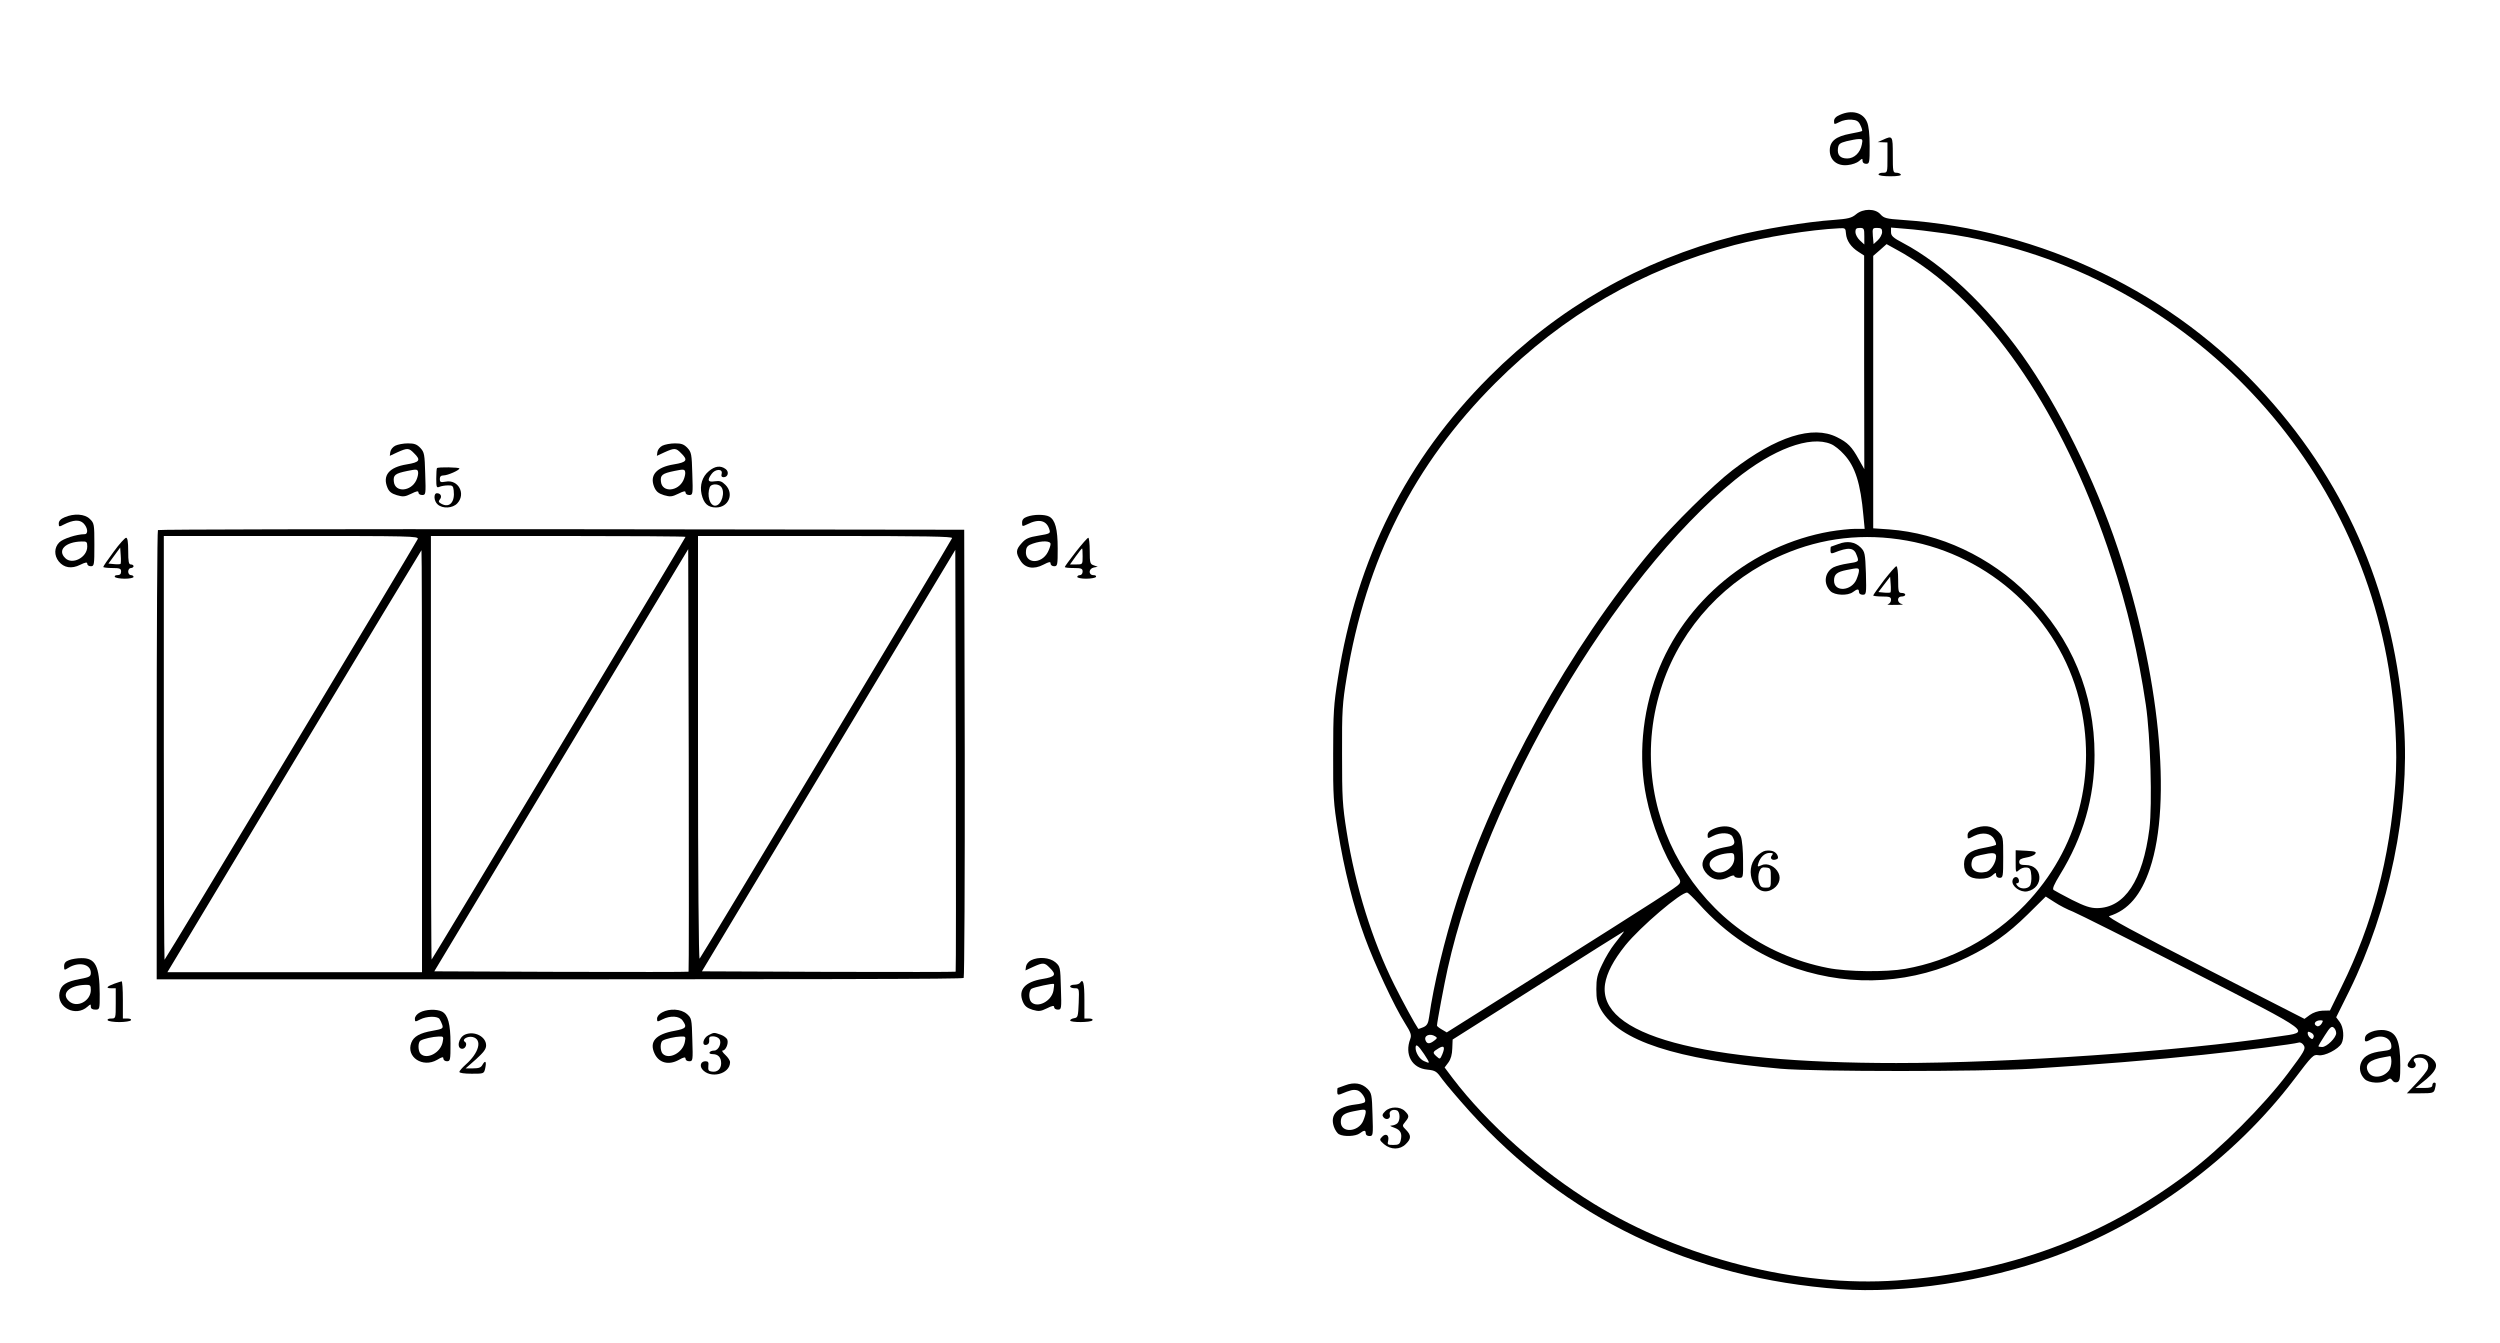 <?xml version="1.0" standalone="no"?>
<!DOCTYPE svg PUBLIC "-//W3C//DTD SVG 20010904//EN"
 "http://www.w3.org/TR/2001/REC-SVG-20010904/DTD/svg10.dtd">
<svg version="1.0" xmlns="http://www.w3.org/2000/svg"
 width="1404pt" height="754pt" viewBox="0 0 1404 754"
 preserveAspectRatio="xMidYMid meet">
<g transform="translate(0,754) scale(0.1,-0.1)"
fill="#000000" stroke="none">
<path d="M10333 6895 c-22 -9 -33 -21 -33 -35 0 -20 1 -20 31 -5 16 9 47 15
67 13 29 -2 40 -9 50 -31 8 -16 12 -31 9 -33 -2 -2 -32 -9 -66 -15 -81 -15
-115 -42 -115 -94 0 -55 42 -89 101 -82 24 2 53 13 63 22 18 16 20 17 20 2 0
-10 8 -17 20 -17 19 0 20 7 20 100 0 65 -5 113 -15 135 -22 53 -85 70 -152 40z
m123 -167 c-9 -46 -43 -78 -82 -78 -39 0 -57 19 -52 57 3 24 10 30 48 40 25 6
56 12 69 12 21 1 23 -2 17 -31z"/>
<path d="M10575 6755 l-30 -13 28 -1 27 -1 0 -85 c0 -84 0 -85 -25 -85 -14 0
-25 -4 -25 -10 0 -6 29 -10 66 -10 41 0 63 4 59 10 -3 6 -15 10 -26 10 -18 0
-19 8 -19 100 0 108 -1 110 -55 85z"/>
<path d="M10423 6336 c-24 -20 -44 -25 -123 -31 -152 -10 -411 -53 -559 -91
-529 -138 -988 -401 -1376 -789 -466 -466 -745 -1021 -851 -1692 -24 -150 -27
-196 -27 -428 -1 -236 2 -276 27 -432 33 -210 87 -425 151 -598 54 -148 166
-388 225 -481 34 -54 38 -67 30 -89 -33 -87 9 -164 96 -172 46 -5 52 -9 86
-57 21 -28 88 -107 150 -176 544 -602 1245 -939 2083 -1000 354 -26 818 44
1191 180 529 192 1020 554 1357 997 103 136 109 142 137 137 33 -7 112 33 130
66 16 30 12 90 -10 120 l-20 27 74 149 c225 457 340 1016 307 1488 -50 719
-308 1335 -775 1854 -517 576 -1259 934 -2043 987 -90 6 -103 10 -122 31 -29
34 -98 34 -138 0z m-56 -108 c3 -39 28 -76 71 -103 l31 -20 0 -600 1 -600 -31
55 c-39 71 -62 95 -123 125 -136 68 -339 4 -587 -186 -107 -82 -338 -310 -450
-444 -463 -552 -878 -1300 -1097 -1975 -69 -215 -131 -472 -156 -651 -5 -37
-12 -49 -33 -58 -14 -6 -27 -10 -28 -9 -20 29 -86 150 -134 246 -124 248 -219
553 -268 860 -24 151 -26 193 -26 437 -1 245 2 285 26 432 108 661 379 1196
835 1652 384 384 824 637 1343 775 172 45 424 86 589 94 33 2 35 0 37 -30z
m103 -15 l0 -46 -25 23 c-14 13 -25 34 -25 47 0 18 5 23 25 23 23 0 25 -4 25
-47z m100 24 c0 -13 -11 -34 -24 -46 l-24 -22 -4 45 c-3 44 -2 46 24 46 23 0
28 -5 28 -23z m355 -8 c1269 -184 2281 -1177 2490 -2444 37 -225 51 -460 37
-646 -31 -422 -128 -789 -301 -1139 l-66 -135 -42 -1 c-25 -1 -53 -11 -71 -24
l-30 -22 -558 285 c-405 207 -553 288 -539 292 107 33 179 118 229 267 126
374 54 1094 -179 1794 -130 390 -335 804 -537 1088 -201 282 -447 513 -670
631 -57 30 -68 40 -68 62 l0 25 83 -7 c45 -3 145 -15 222 -26z m-125 -184
c434 -306 813 -895 1058 -1645 90 -274 151 -534 193 -818 26 -176 37 -559 20
-697 -37 -290 -139 -444 -294 -445 -37 0 -68 10 -140 46 -50 26 -97 51 -104
56 -8 7 2 30 36 86 129 209 194 433 194 672 0 345 -129 657 -373 900 -212 213
-496 346 -782 367 l-88 6 0 765 0 765 38 33 37 33 65 -36 c36 -19 99 -59 140
-88z m-517 -999 c18 -7 51 -33 73 -58 63 -68 93 -163 109 -345 l7 -73 -53 0
c-30 0 -94 -7 -142 -15 -439 -77 -817 -388 -972 -801 -83 -221 -105 -470 -59
-692 30 -150 100 -326 171 -434 21 -31 23 -41 13 -53 -15 -18 -117 -84 -775
-499 l-530 -334 -27 16 c-16 9 -28 19 -28 22 0 17 42 240 60 320 218 976 934
2193 1615 2746 211 171 421 250 538 200z m426 -542 c468 -84 852 -437 967
-890 106 -421 -5 -845 -303 -1155 -181 -188 -418 -315 -673 -360 -108 -19
-326 -17 -435 5 -731 143 -1167 894 -928 1596 110 323 358 589 676 725 222 96
455 122 696 79z m-1169 -2039 c154 -172 337 -293 548 -364 321 -107 658 -85
963 64 133 65 225 130 336 239 l102 101 50 -32 c27 -18 74 -42 103 -53 29 -12
327 -161 661 -332 702 -360 678 -342 492 -369 -564 -84 -1504 -149 -2145 -149
-1101 0 -1679 157 -1636 444 10 63 47 133 114 217 84 104 316 302 348 296 5
-1 34 -29 64 -62z m-427 -167 c-5 -7 -26 -34 -46 -59 -20 -25 -51 -76 -69
-115 -28 -57 -33 -81 -33 -139 0 -58 5 -78 27 -117 103 -174 416 -277 1008
-330 192 -17 1130 -17 1410 0 333 21 709 51 960 78 229 24 510 60 540 69 8 3
21 -4 28 -16 12 -19 4 -33 -89 -157 -138 -183 -378 -423 -564 -563 -482 -362
-1008 -555 -1632 -600 -556 -39 -1202 124 -1701 430 -299 183 -599 450 -794
706 l-45 60 21 28 c14 19 21 45 22 79 l2 50 479 303 c263 167 480 304 482 304
2 1 -1 -5 -6 -11z m3925 -507 c-6 -10 -18 -17 -25 -14 -25 10 -12 33 19 33 15
0 16 -3 6 -19z m82 -53 c0 -26 -53 -78 -79 -78 -12 0 -21 2 -21 5 0 2 16 30
36 60 29 46 38 54 50 44 8 -6 14 -20 14 -31z m-127 -23 c-4 -12 -9 -13 -19 -4
-8 6 -14 18 -14 26 0 11 4 11 20 3 11 -6 17 -16 13 -25z m-4933 5 c13 -8 12
-11 -5 -24 -26 -20 -41 -20 -49 1 -11 27 24 42 54 23z m-62 -100 c35 -54 35
-55 -1 -39 -25 11 -47 47 -47 74 0 26 14 16 48 -35z m102 -1 c-12 -28 -14 -29
-31 -13 -25 22 -24 26 9 46 32 20 39 9 22 -33z"/>
<path d="M10325 4485 c-22 -8 -41 -15 -42 -15 -2 0 -3 -9 -3 -21 0 -16 4 -19
18 -14 84 34 115 31 130 -15 13 -35 12 -35 -53 -45 -27 -4 -62 -13 -78 -21
-50 -27 -59 -92 -17 -134 24 -24 97 -27 126 -5 25 19 34 19 34 0 0 -9 9 -15
21 -15 20 0 21 4 18 120 -4 112 -6 121 -29 145 -32 32 -75 39 -125 20z m115
-150 c0 -9 -6 -30 -14 -49 -28 -66 -126 -73 -126 -7 0 36 16 49 71 60 64 13
69 12 69 -4z"/>
<path d="M10580 4281 c-33 -44 -60 -82 -60 -85 0 -3 23 -6 50 -6 43 0 50 -3
50 -19 0 -11 -8 -22 -17 -24 -10 -3 9 -5 42 -4 33 0 50 2 38 4 -30 6 -32 43
-3 43 11 0 20 5 20 10 0 6 -9 10 -20 10 -18 0 -20 7 -20 75 0 41 -4 75 -10 75
-5 0 -36 -36 -70 -79z m37 -68 c-3 -2 -19 -3 -37 -1 l-31 3 33 43 33 43 3 -41
c2 -23 1 -44 -1 -47z"/>
<path d="M9623 2885 c-22 -9 -33 -21 -33 -35 0 -20 1 -20 30 -5 42 22 97 20
110 -4 19 -36 12 -50 -27 -56 -69 -12 -102 -26 -123 -52 -28 -36 -25 -69 9
-104 34 -33 75 -38 121 -14 17 9 30 11 30 5 0 -5 11 -10 25 -10 25 0 25 0 24
98 0 53 -5 113 -12 132 -20 56 -85 75 -154 45z m117 -165 c0 -62 -84 -105
-124 -64 -42 42 9 89 102 93 18 1 22 -4 22 -29z"/>
<path d="M11083 2885 c-22 -9 -33 -21 -33 -35 0 -24 -1 -24 38 -4 46 22 93 15
111 -18 9 -15 13 -29 10 -33 -4 -3 -35 -11 -69 -17 -77 -13 -110 -41 -110 -91
0 -55 29 -82 88 -82 35 0 56 6 71 19 19 17 21 17 21 3 0 -10 8 -17 20 -17 19
0 20 7 20 116 0 114 0 116 -29 145 -34 33 -83 38 -138 14z m127 -155 c0 -34
-29 -79 -54 -86 -58 -14 -94 12 -82 59 5 20 15 28 49 35 70 16 87 14 87 -8z"/>
<path d="M9914 2762 c-12 -2 -34 -16 -49 -32 -76 -80 -10 -232 82 -188 40 19
58 60 41 95 -18 38 -63 59 -95 44 -23 -10 -24 -10 -18 11 11 35 36 58 63 58
20 0 22 -3 13 -14 -14 -17 2 -31 25 -22 11 4 12 10 5 25 -11 20 -34 28 -67 23z
m31 -152 c0 -54 0 -55 -29 -55 -25 0 -31 5 -38 32 -5 18 -4 42 2 58 8 21 16
26 38 23 26 -3 27 -5 27 -58z"/>
<path d="M11320 2701 c0 -63 0 -64 19 -47 11 10 30 16 43 14 19 -2 23 -10 26
-46 2 -24 -2 -50 -9 -58 -15 -18 -53 -18 -69 1 -9 11 -10 15 0 15 6 0 10 8 8
18 -5 24 -32 21 -36 -4 -5 -32 44 -67 83 -60 96 20 89 148 -9 148 -28 0 -36 4
-36 18 0 13 11 19 39 24 21 3 44 12 50 20 10 12 2 15 -49 18 l-60 3 0 -64z"/>
<path d="M2220 5037 c-14 -7 -26 -22 -28 -35 l-3 -22 43 20 c56 25 64 25 93
-5 40 -39 33 -51 -41 -63 -99 -16 -137 -62 -108 -131 9 -22 23 -33 53 -42 35
-10 45 -9 80 8 32 16 41 17 41 7 0 -8 9 -14 21 -14 20 0 21 4 17 119 -3 110
-5 121 -27 145 -20 21 -34 26 -70 26 -25 0 -57 -6 -71 -13z m118 -194 c-30
-64 -119 -70 -126 -9 -5 38 7 47 75 61 53 11 58 10 61 -6 2 -10 -3 -31 -10
-46z"/>
<path d="M3720 5037 c-14 -7 -26 -22 -28 -35 l-3 -22 43 20 c56 25 64 25 93
-5 40 -39 33 -51 -41 -63 -98 -16 -137 -61 -110 -127 11 -26 24 -36 55 -46 35
-10 45 -9 80 8 32 16 41 17 41 7 0 -8 9 -14 21 -14 20 0 21 4 17 119 -3 110
-5 121 -27 145 -20 21 -34 26 -70 26 -25 0 -57 -6 -71 -13z m118 -194 c-30
-64 -119 -70 -126 -9 -5 38 7 47 75 61 53 11 58 10 61 -6 2 -10 -3 -31 -10
-46z"/>
<path d="M2454 4911 c-2 -2 -4 -29 -4 -59 0 -48 2 -53 18 -46 9 4 31 8 47 8
26 1 30 -3 33 -28 8 -65 -23 -100 -68 -76 -17 9 -19 14 -10 25 14 16 5 35 -16
35 -20 0 -18 -44 4 -63 28 -25 84 -22 110 6 50 53 6 136 -65 122 -29 -5 -33
-3 -33 15 0 14 7 20 21 20 23 0 89 29 89 39 0 7 -119 9 -126 2z"/>
<path d="M3981 4894 c-37 -30 -52 -80 -41 -129 12 -53 36 -75 81 -75 71 0 103
77 53 127 -21 21 -32 24 -60 20 -38 -6 -44 5 -18 41 20 29 64 31 57 2 -4 -14
0 -20 11 -20 25 0 32 31 11 46 -28 21 -60 17 -94 -12z m67 -86 c28 -28 5 -108
-32 -108 -30 0 -47 58 -30 104 7 19 45 21 62 4z"/>
<path d="M363 4635 c-22 -9 -33 -21 -33 -35 0 -19 2 -20 28 -6 53 27 89 29
111 7 24 -24 28 -61 6 -61 -43 0 -121 -25 -142 -46 -29 -29 -30 -73 -3 -107
29 -36 72 -43 120 -19 31 15 40 16 40 6 0 -8 9 -14 20 -14 19 0 20 7 20 120 0
115 -1 122 -25 145 -28 29 -89 33 -142 10z m127 -165 c0 -61 -85 -104 -124
-64 -45 44 1 91 92 93 29 1 32 -2 32 -29z"/>
<path d="M5768 4638 c-20 -7 -28 -17 -28 -33 0 -22 1 -23 28 -10 67 34 111 23
126 -31 6 -19 1 -22 -61 -32 -56 -9 -73 -17 -95 -42 -33 -36 -35 -54 -8 -97
26 -44 75 -53 130 -24 33 17 40 18 40 6 0 -8 9 -15 20 -15 19 0 20 7 20 100 0
109 -14 161 -48 179 -25 13 -87 13 -124 -1z m132 -153 c0 -9 -7 -29 -15 -45
-37 -72 -132 -66 -123 7 2 22 11 31 38 40 52 18 100 16 100 -2z"/>
<path d="M887 4563 c-4 -3 -7 -573 -7 -1265 l0 -1258 758 0 c3106 0 3767 1
3774 8 4 4 7 573 6 1263 l-3 1254 -2261 3 c-1243 1 -2264 -1 -2267 -5z m1459
-50 c-10 -24 -1417 -2363 -1422 -2363 -2 0 -4 535 -4 1190 l0 1190 716 0 c672
0 716 -1 710 -17z m1504 12 c0 -5 -1418 -2366 -1426 -2374 -2 -2 -4 532 -4
1187 l0 1192 715 0 c393 0 715 -2 715 -5z m1497 -7 c-7 -19 -1407 -2351 -1418
-2362 -5 -6 -9 464 -9 1182 l0 1192 716 0 c569 0 715 -3 711 -12z m-1480
-2435 c-2 -2 -324 -2 -716 -1 l-712 3 713 1186 713 1185 3 -1184 c1 -652 1
-1187 -1 -1189z m-1497 1182 l0 -1185 -715 0 -715 0 712 1185 c392 652 714
1185 715 1185 2 0 3 -533 3 -1185z m2997 -1182 c-2 -2 -324 -2 -714 -1 l-711
3 712 1184 711 1183 3 -1182 c1 -651 1 -1185 -1 -1187z"/>
<path d="M638 4441 c-32 -43 -58 -81 -58 -85 0 -3 23 -6 50 -6 43 0 50 -3 50
-20 0 -14 -7 -20 -21 -20 -11 0 -17 -4 -14 -10 3 -5 28 -10 56 -10 27 0 49 5
49 10 0 6 -7 10 -15 10 -8 0 -15 9 -15 20 0 11 7 20 15 20 8 0 15 5 15 10 0 6
-7 10 -15 10 -12 0 -15 15 -15 75 0 54 -4 75 -12 75 -7 -1 -39 -36 -70 -79z
m39 -68 c-3 -2 -19 -3 -37 -1 l-31 3 33 45 33 45 3 -44 c2 -24 1 -45 -1 -48z"/>
<path d="M6042 4441 c-34 -44 -62 -82 -62 -85 0 -4 23 -6 50 -6 43 0 50 -3 50
-20 0 -11 -7 -20 -15 -20 -8 0 -15 -4 -15 -10 0 -5 22 -10 49 -10 28 0 53 5
56 10 3 6 -3 10 -14 10 -30 0 -28 37 2 43 l22 4 -22 8 c-21 7 -23 13 -23 81 0
41 -4 74 -8 74 -5 0 -36 -36 -70 -79z m38 -26 c0 -45 0 -45 -36 -45 l-35 0 32
45 c18 25 34 45 36 45 2 0 3 -20 3 -45z"/>
<path d="M388 2148 c-20 -7 -28 -17 -28 -34 0 -23 1 -24 23 -10 59 37 127 22
127 -27 0 -21 -7 -25 -61 -35 -79 -15 -106 -33 -115 -77 -15 -84 92 -138 158
-78 17 15 18 15 18 0 0 -11 8 -17 25 -17 25 0 25 1 25 88 -1 157 -24 203 -104
201 -22 0 -53 -5 -68 -11z m122 -168 c0 -62 -78 -103 -122 -63 -47 42 -1 89
90 92 29 1 32 -2 32 -29z"/>
<path d="M5790 2147 c-14 -7 -26 -22 -28 -35 l-3 -22 43 20 c56 25 64 25 93
-5 40 -39 33 -51 -41 -63 -98 -16 -137 -61 -110 -127 11 -26 24 -36 55 -46 35
-10 45 -9 80 8 32 16 41 17 41 7 0 -8 9 -14 21 -14 20 0 21 4 17 121 -3 118
-4 121 -31 145 -32 27 -95 32 -137 11z m126 -171 c-11 -59 -89 -99 -124 -64
-16 16 -15 65 1 75 14 9 120 32 126 27 2 -2 0 -19 -3 -38z"/>
<path d="M643 2016 c-44 -16 -51 -26 -20 -26 l27 0 0 -85 c0 -85 0 -85 -26
-85 -14 0 -23 -4 -19 -10 3 -5 33 -10 65 -10 32 0 62 5 65 10 4 6 -5 10 -19
10 l-26 0 0 105 c0 58 -3 104 -7 104 -5 -1 -22 -7 -40 -13z"/>
<path d="M6065 2020 c-3 -5 -17 -10 -31 -10 -13 0 -24 -4 -24 -10 0 -5 11 -10
25 -10 26 0 26 0 23 -82 -3 -77 -5 -83 -25 -86 -13 -2 -23 -8 -23 -13 0 -12
117 -12 125 1 4 6 -5 10 -19 10 l-26 0 0 105 c0 95 -7 123 -25 95z"/>
<path d="M2358 1854 c-16 -8 -28 -23 -28 -35 0 -18 2 -19 30 -4 35 18 94 20
108 3 5 -7 12 -23 16 -34 6 -20 1 -23 -55 -33 -71 -12 -106 -32 -119 -67 -31
-80 64 -143 145 -96 28 17 35 18 35 7 0 -8 9 -15 20 -15 19 0 20 7 20 100 0
109 -14 161 -48 179 -29 15 -92 13 -124 -5z m128 -166 c-11 -60 -89 -101 -124
-66 -15 15 -16 65 0 74 16 10 68 22 102 23 27 1 28 -1 22 -31z"/>
<path d="M3718 1854 c-16 -8 -28 -23 -28 -35 0 -18 2 -19 30 -4 44 23 96 20
114 -7 26 -37 19 -45 -45 -57 -108 -19 -145 -62 -112 -130 25 -51 79 -64 134
-34 30 17 39 18 39 7 0 -8 9 -14 21 -14 20 0 21 4 17 121 -3 118 -4 121 -31
145 -33 28 -96 32 -139 8z m128 -166 c-11 -60 -89 -101 -124 -66 -15 15 -16
65 0 74 16 10 68 22 102 23 27 1 28 -1 22 -31z"/>
<path d="M13320 1746 c-23 -8 -36 -20 -38 -34 -4 -25 3 -27 38 -7 52 30 110 8
110 -42 0 -17 -8 -21 -50 -26 -67 -8 -102 -26 -118 -60 -16 -33 -9 -70 18 -97
24 -24 96 -27 125 -6 17 12 21 12 31 -2 6 -9 18 -13 28 -9 13 5 16 22 16 94 0
142 -22 189 -91 198 -19 2 -50 -1 -69 -9z m110 -168 c0 -18 -6 -40 -13 -49
-33 -43 -96 -48 -117 -9 -23 42 6 69 90 83 14 2 28 5 33 6 4 0 7 -14 7 -31z"/>
<path d="M2612 1730 c-38 -16 -50 -80 -16 -80 19 0 30 30 15 39 -20 13 15 34
44 27 55 -14 36 -88 -40 -155 -19 -17 -35 -35 -35 -41 0 -6 28 -10 69 -10 69
0 69 0 76 31 8 37 1 48 -15 20 -8 -16 -20 -21 -53 -21 l-42 0 58 51 c43 39 57
57 57 78 0 49 -65 83 -118 61z"/>
<path d="M3980 1727 c-31 -15 -42 -61 -13 -55 12 3 17 11 16 26 -2 17 2 22 21
22 13 0 29 -6 35 -14 17 -20 -3 -66 -28 -66 -11 0 -23 -4 -26 -10 -3 -6 4 -10
17 -10 31 0 48 -18 48 -51 0 -32 -21 -52 -52 -47 -19 2 -22 8 -20 31 3 21 -1
27 -16 27 -25 0 -34 -23 -19 -44 44 -57 157 -29 157 39 0 9 -12 27 -26 40 -15
14 -22 25 -16 25 17 0 34 38 27 60 -3 10 -20 23 -37 29 -38 13 -37 14 -68 -2z"/>
<path d="M13541 1594 c-25 -32 -26 -43 -5 -51 22 -8 40 12 26 30 -15 18 -5 27
29 27 33 0 54 -30 43 -63 -4 -12 -32 -47 -62 -79 l-55 -58 75 0 c70 0 76 2 82
23 8 31 7 37 -4 37 -5 0 -10 -7 -10 -15 0 -11 -12 -15 -47 -15 l-48 0 35 28
c88 68 101 104 54 141 -38 30 -87 28 -113 -5z"/>
<path d="M7555 1445 c-22 -8 -41 -15 -42 -15 -2 0 -3 -9 -3 -21 0 -16 4 -19
18 -14 58 24 71 27 94 22 24 -6 53 -51 43 -66 -2 -5 -27 -11 -54 -14 -100 -12
-143 -56 -120 -124 6 -18 19 -38 29 -43 28 -15 93 -12 116 5 25 19 34 19 34 0
0 -9 9 -15 21 -15 20 0 21 4 17 120 -3 112 -5 121 -28 145 -32 32 -75 39 -125
20z m115 -150 c0 -9 -6 -30 -14 -49 -27 -65 -126 -71 -126 -7 0 36 16 49 71
60 64 13 69 12 69 -4z"/>
<path d="M7779 1299 c-16 -16 -18 -23 -9 -34 16 -19 42 -7 35 15 -6 20 16 33
40 24 18 -7 20 -55 3 -72 -7 -7 -21 -12 -32 -13 -14 0 -9 -4 14 -12 36 -13 46
-32 36 -73 -5 -20 -13 -24 -41 -24 -32 0 -35 2 -29 24 7 31 -13 44 -34 22 -16
-16 -15 -19 11 -42 38 -32 90 -32 122 1 31 30 31 49 2 79 -23 23 -23 24 -5 46
23 28 23 35 -2 60 -27 27 -83 27 -111 -1z"/>
</g>
</svg>
